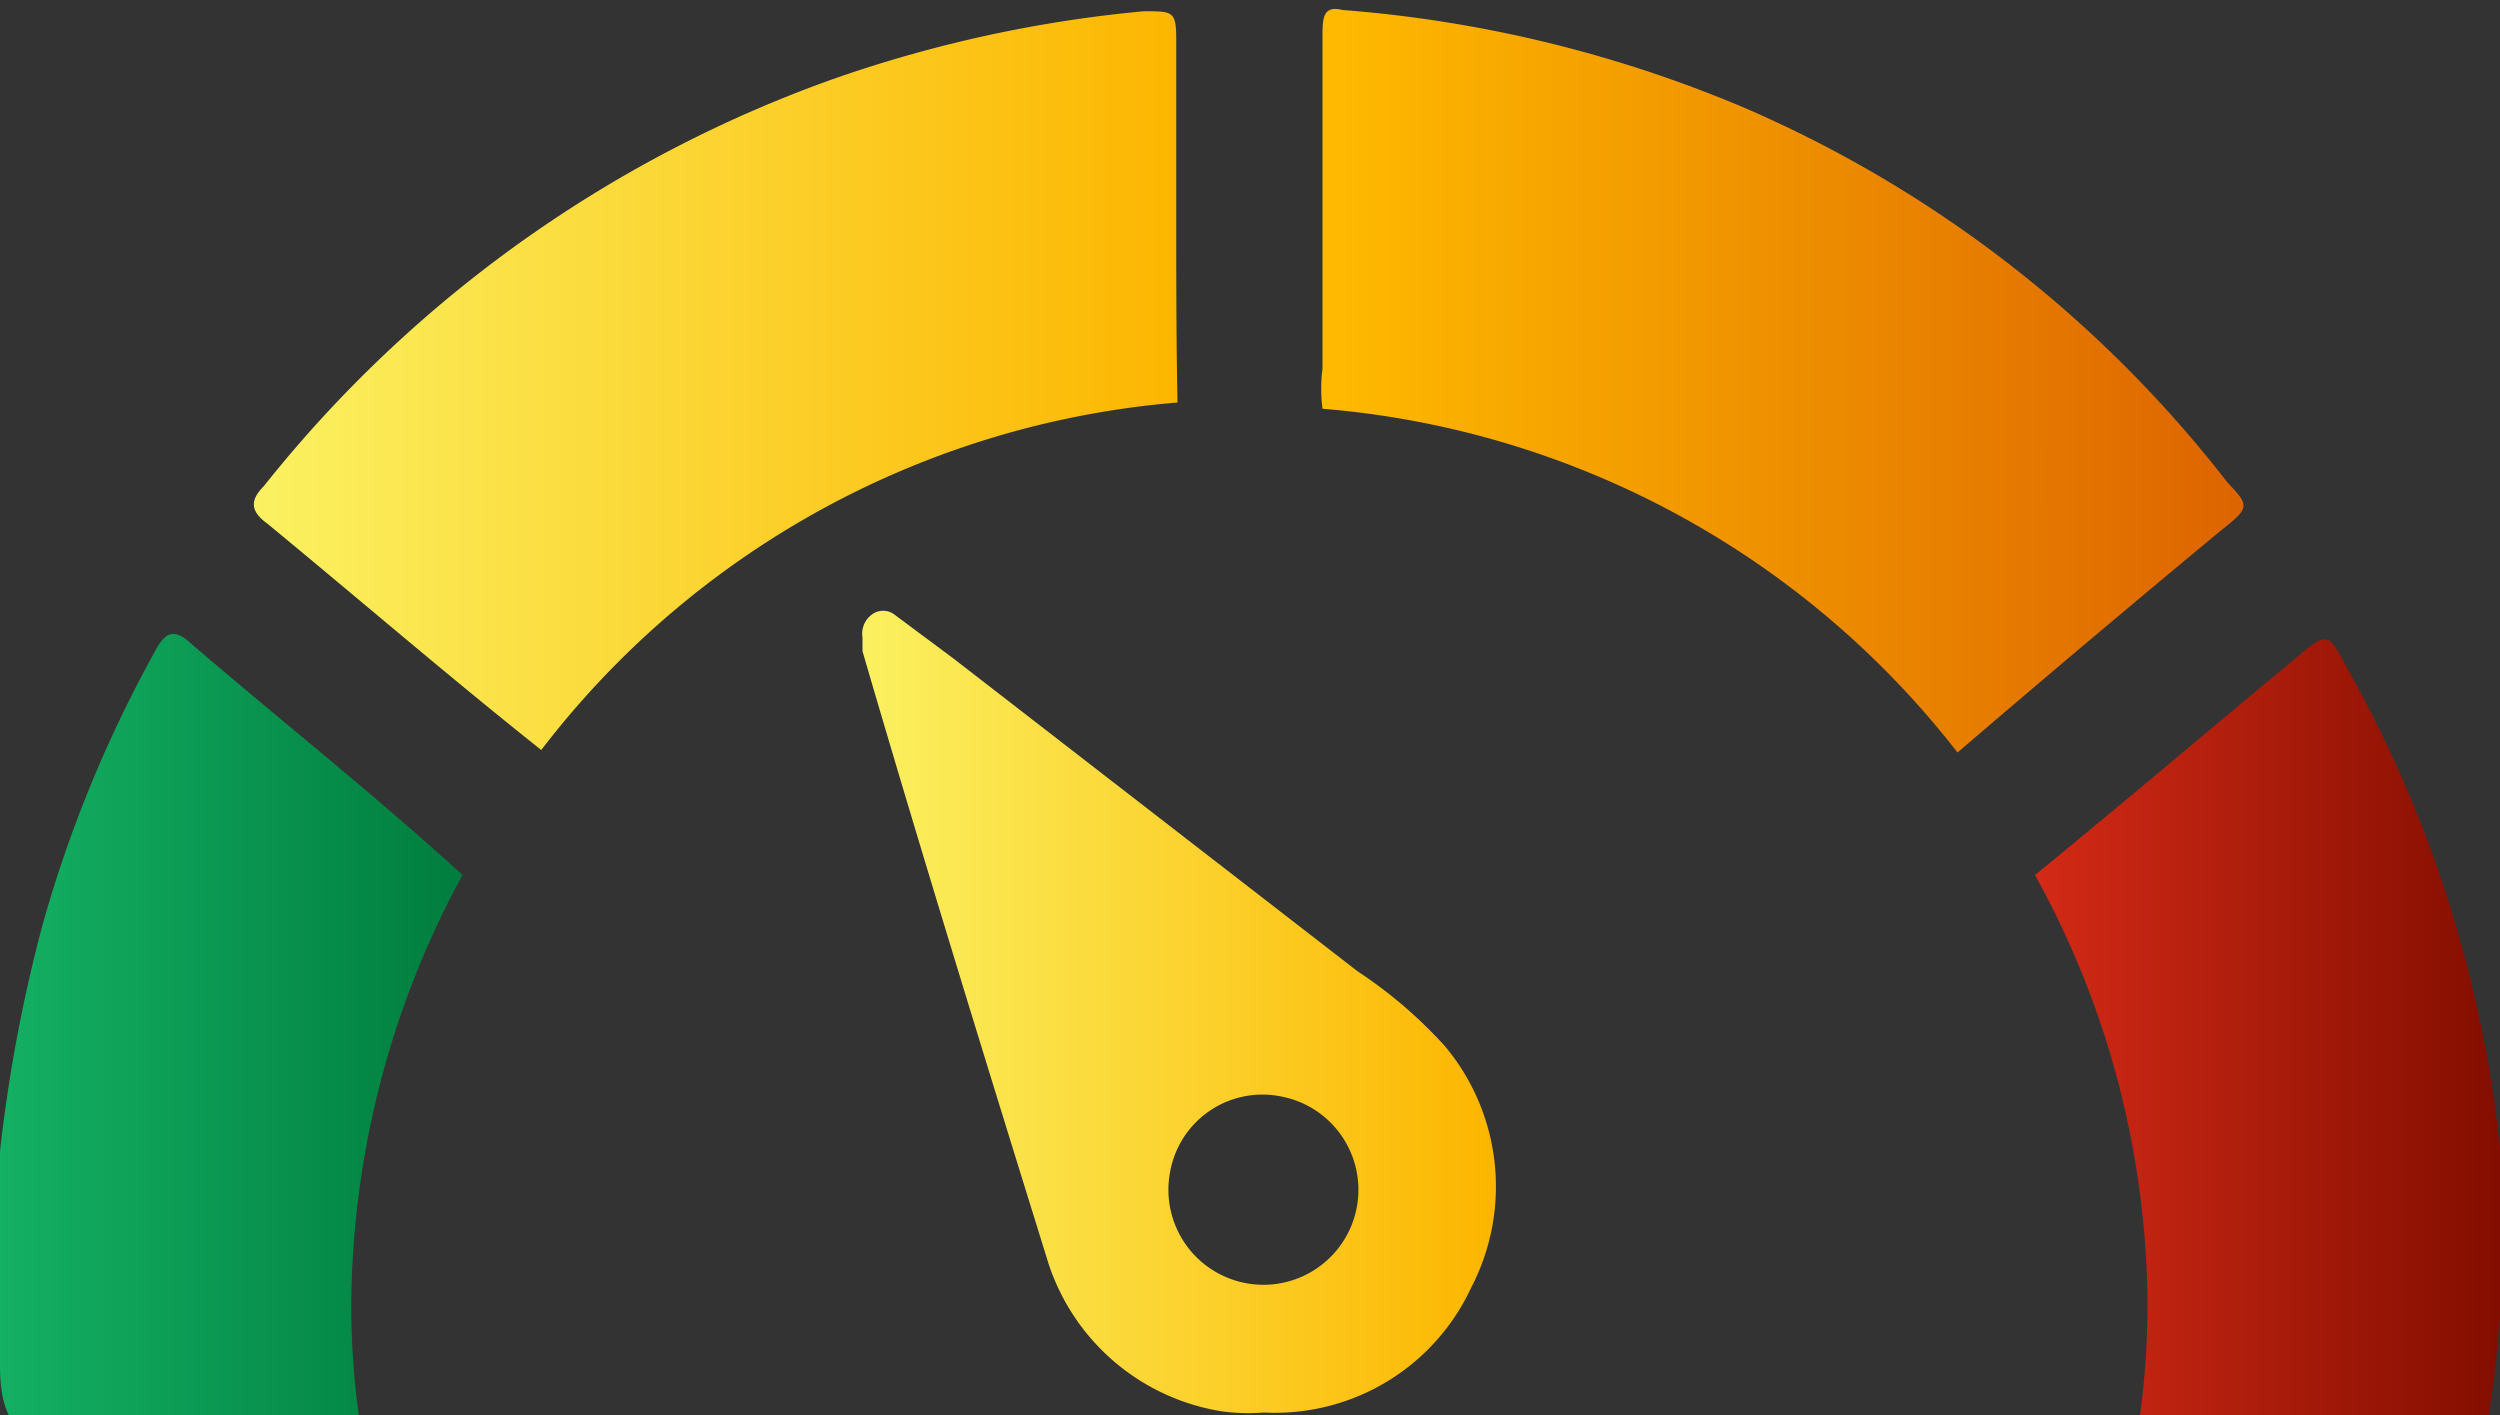 <?xml version="1.0" encoding="UTF-8"?>
<svg xmlns="http://www.w3.org/2000/svg" xmlns:xlink="http://www.w3.org/1999/xlink" id="Layer_1" data-name="Layer 1" viewBox="0 0 20 11.32">
  <rect x="0" y="0" width="20" height="11.32" fill="#333333" stroke="none"/>
  <defs>
    <style>.cls-1{fill:url(#linear-gradient);}.cls-2{fill:url(#linear-gradient-2);}.cls-3{fill:url(#linear-gradient-3);}.cls-4{fill:url(#linear-gradient-4);}.cls-5{fill:url(#linear-gradient-5);}</style>
    <linearGradient id="linear-gradient" y1="8.19" x2="3.7" y2="8.19" gradientUnits="userSpaceOnUse">
      <stop offset="0" stop-color="#14b063"></stop>
      <stop offset="1" stop-color="#007d3e"></stop>
    </linearGradient>
    <linearGradient id="linear-gradient-2" x1="10.56" y1="3.05" x2="17.94" y2="3.05" gradientUnits="userSpaceOnUse">
      <stop offset="0" stop-color="#fb0"></stop>
      <stop offset="1" stop-color="#dd6400"></stop>
    </linearGradient>
    <linearGradient id="linear-gradient-3" x1="2.04" y1="3.05" x2="9.42" y2="3.05" gradientUnits="userSpaceOnUse">
      <stop offset="0" stop-color="#fbf161"></stop>
      <stop offset="1" stop-color="#fcb600"></stop>
    </linearGradient>
    <linearGradient id="linear-gradient-4" x1="16.28" y1="8.19" x2="19.99" y2="8.19" gradientUnits="userSpaceOnUse">
      <stop offset="0" stop-color="#d32a16"></stop>
      <stop offset="1" stop-color="#830e00"></stop>
    </linearGradient>
    <linearGradient id="linear-gradient-5" x1="6.86" y1="8.11" x2="11.93" y2="8.11" xlink:href="#linear-gradient-3"></linearGradient>
  </defs>
  <path class="cls-1" d="M2.81,10.44a6.51,6.51,0,0,0,.06.88H.07C0,11.18,0,11,0,10.9V9.21A12.29,12.29,0,0,1,.34,7.4a10.2,10.2,0,0,1,.9-2.19c.08-.15.15-.19.29-.06C2.24,5.76,3,6.36,3.7,7A7.28,7.28,0,0,0,2.81,10.44Z"></path>
  <path class="cls-2" d="M17.76,4.25q-1.05.87-2.1,1.77a7.17,7.17,0,0,0-5.08-2.75,1.24,1.24,0,0,1,0-.32V.3c0-.15,0-.26.16-.22a10.27,10.27,0,0,1,3.21.78,9.81,9.81,0,0,1,3.87,3C18,4.05,18,4.06,17.76,4.25Z"></path>
  <path class="cls-3" d="M9.42,3.22a.07.07,0,0,1,0,0A7.15,7.15,0,0,0,4.33,6C3.6,5.42,2.88,4.8,2.14,4.19,2,4.09,2,4,2.11,3.89A10.18,10.18,0,0,1,6.7.62,10.42,10.42,0,0,1,9.15.09c.24,0,.26,0,.26.24V1.76C9.41,2.24,9.41,2.73,9.42,3.22Z"></path>
  <path class="cls-4" d="M19.91,11.32H17.12a6.54,6.54,0,0,0,.06-.89A7.17,7.17,0,0,0,16.28,7c.71-.58,1.38-1.15,2.08-1.73.26-.22.26-.22.42.08A9.94,9.94,0,0,1,20,9.19,9.48,9.48,0,0,1,19.91,11.32Z"></path>
  <path class="cls-5" d="M9.77,11.29a1.75,1.75,0,0,1-1.4-1.24c-.5-1.61-1-3.23-1.47-4.84,0,0,0-.07,0-.11a.19.19,0,0,1,.07-.18.15.15,0,0,1,.19,0l.47.35,3.23,2.5a3.64,3.64,0,0,1,.7.6,1.75,1.75,0,0,1,.21,1.93,1.73,1.73,0,0,1-1.66,1A1.53,1.53,0,0,1,9.77,11.29Zm.47-2.52a.75.75,0,0,0-.88.61.76.76,0,1,0,.88-.61Z"></path>
</svg>
